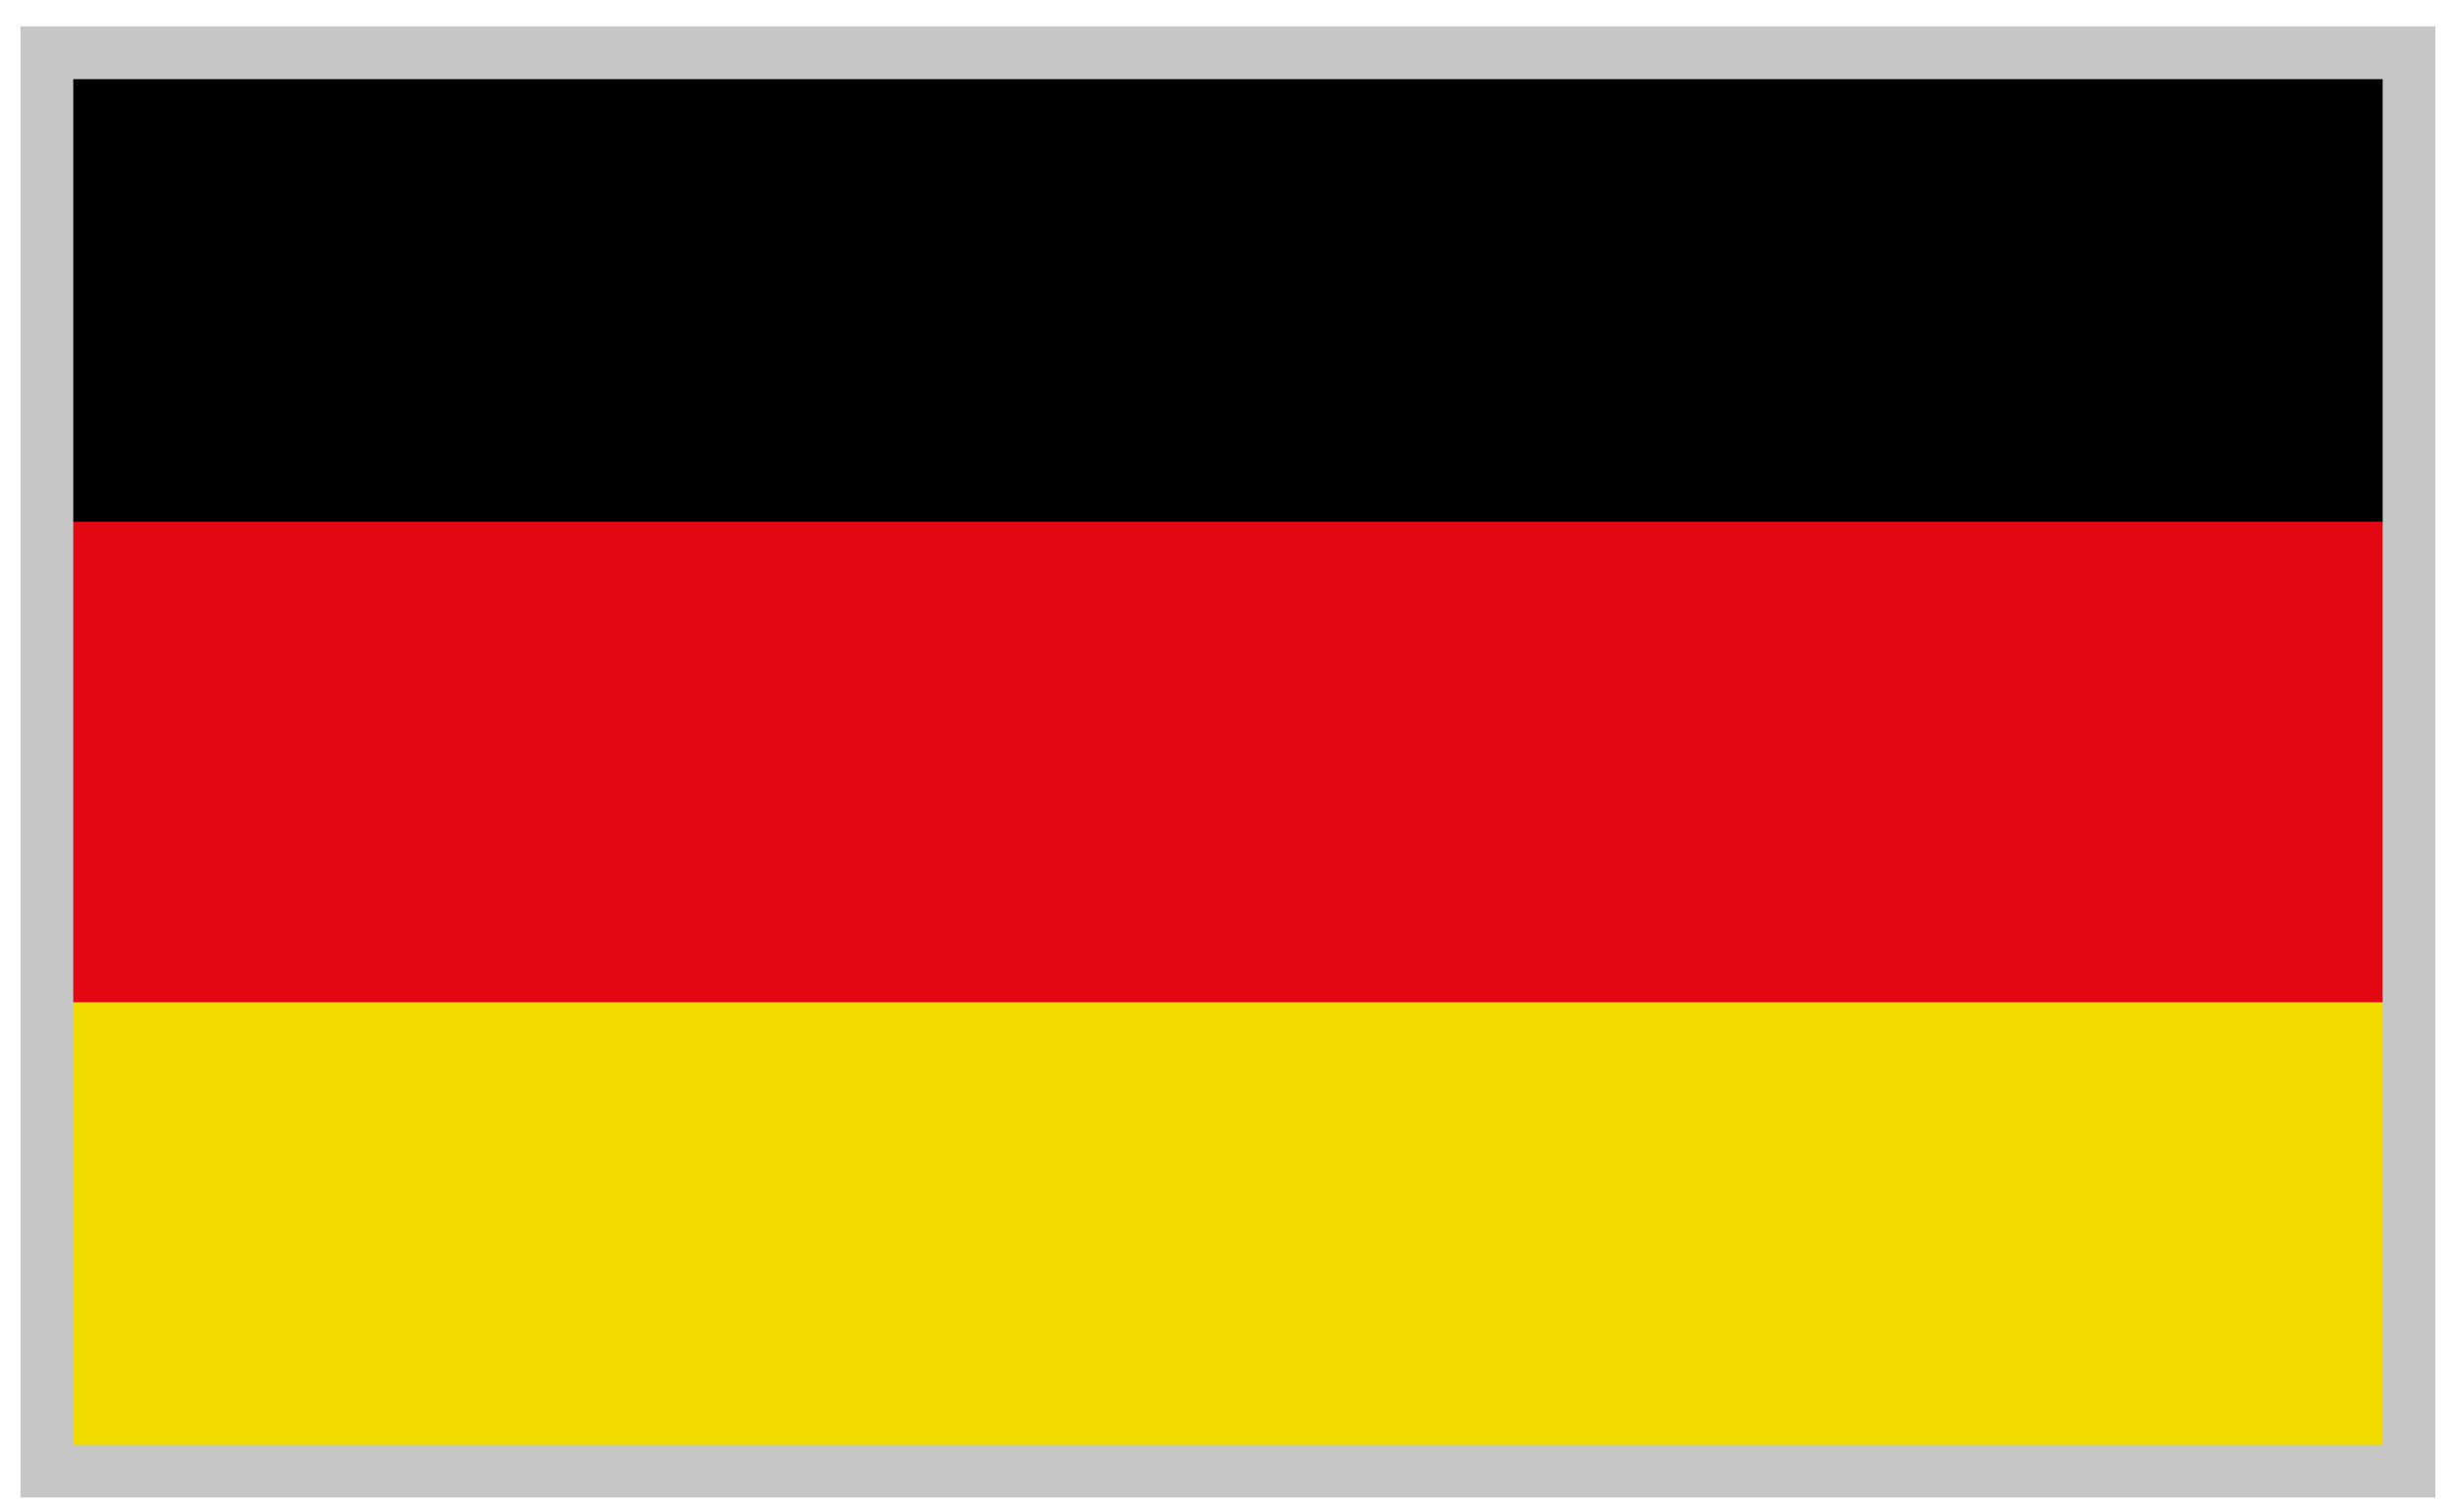 <?xml version="1.0" encoding="utf-8"?>
<!-- Generator: Adobe Illustrator 15.1.0, SVG Export Plug-In . SVG Version: 6.00 Build 0)  -->
<!DOCTYPE svg PUBLIC "-//W3C//DTD SVG 1.1//EN" "http://www.w3.org/Graphics/SVG/1.1/DTD/svg11.dtd">
<svg version="1.1" id="Ebene_1" xmlns="http://www.w3.org/2000/svg" xmlns:xlink="http://www.w3.org/1999/xlink" x="0px" y="0px"
	 width="279px" height="172px" viewBox="0 0 279 172" enable-background="new 0 0 279 172" xml:space="preserve">
<g id="Hintergrund" display="none">
	<g display="inline">
	</g>
	<g display="inline">
	</g>
	<g display="inline">
	</g>
	<g display="inline">
		<rect x="225.833" y="-77.583" width="40.25" height="7.37"/>
		<rect x="225.833" y="-67.514" width="40.25" height="7.37"/>
		<rect x="225.833" y="-57.586" width="40.25" height="7.512"/>
	</g>
</g>
<g id="Korea" display="none">
	
		<rect x="4" y="5" display="inline" fill="none" stroke="#EDEDED" stroke-width="4" stroke-miterlimit="10" width="270.667" height="163.333"/>
	
		<circle display="inline" fill="#0069B4" stroke="#000000" stroke-width="0.1" stroke-miterlimit="10" cx="140" cy="86.333" r="40.333"/>
	<path display="inline" fill="#E30613" d="M180.333,86.333c0-22.275-18.058-40.332-40.333-40.332
		c-15.656,0-29.219,8.926-35.902,21.961c-7.413,18.107,17.532,39.877,36.11,17.413c14.031-16.966,41.519-6.466,36.522,17.613
		C179.039,97.91,180.333,92.273,180.333,86.333z"/>
	<g display="inline">
		<rect x="66.663" y="117.552" transform="matrix(-0.573 -0.82 0.82 -0.573 37.155 261.833)" width="40.25" height="7.371"/>
		<rect x="75.252" y="132.083" transform="matrix(-0.573 -0.82 0.82 -0.573 21.931 282.961)" width="18.851" height="7.37"/>
		<rect x="50.158" y="129.092" transform="matrix(-0.573 -0.82 0.82 -0.573 1.735 266.459)" width="40.25" height="7.371"/>
		<rect x="62.991" y="114.546" transform="matrix(-0.573 -0.82 0.82 -0.573 17.019 245.328)" width="18.85" height="7.37"/>
	</g>
	<g display="inline">
		<rect x="49.771" y="35.42" transform="matrix(-0.552 0.834 -0.834 -0.552 141.108 2.452)" width="40.249" height="7.37"/>
		<rect x="58.164" y="40.984" transform="matrix(-0.552 0.834 -0.834 -0.552 158.776 4.094)" width="40.25" height="7.37"/>
		<rect x="66.5" y="46.439" transform="matrix(-0.552 0.834 -0.834 -0.552 176.323 5.724)" width="40.25" height="7.512"/>
	</g>
	<g display="inline">
		
			<rect x="198.457" y="114.617" transform="matrix(-0.56 0.828 -0.828 -0.56 422.322 12.346)" width="18.852" height="7.37"/>
		
			<rect x="186.473" y="132.347" transform="matrix(-0.56 0.828 -0.828 -0.56 418.311 49.928)" width="18.852" height="7.371"/>
		<g>
			<rect x="190.113" y="108.977" transform="matrix(-0.56 0.829 -0.829 -0.56 404.628 10.448)" width="18.853" height="7.371"/>
			
				<rect x="178.129" y="126.707" transform="matrix(-0.56 0.828 -0.828 -0.56 400.623 48.047)" width="18.852" height="7.369"/>
		</g>
		<g>
			<rect x="206.78" y="120.249" transform="matrix(-0.56 0.829 -0.829 -0.56 439.959 14.211)" width="18.851" height="7.369"/>
			
				<rect x="194.814" y="137.987" transform="matrix(-0.56 0.828 -0.828 -0.56 435.996 51.815)" width="18.852" height="7.369"/>
		</g>
	</g>
	<g display="inline">
		
			<rect x="181.919" y="41.483" transform="matrix(-0.555 -0.832 0.832 -0.555 276.653 238.287)" width="40.249" height="7.369"/>
		<g>
			
				<rect x="206.936" y="44.789" transform="matrix(-0.555 -0.832 0.832 -0.555 296.157 255.343)" width="18.85" height="7.369"/>
			
				<rect x="195.05" y="26.994" transform="matrix(-0.555 -0.832 0.832 -0.555 292.478 217.779)" width="18.85" height="7.369"/>
		</g>
		
			<rect x="190.184" y="55.972" transform="matrix(-0.555 -0.832 0.832 -0.555 260.822 258.796)" width="18.851" height="7.37"/>
		
			<rect x="178.3" y="38.175" transform="matrix(-0.555 -0.832 0.832 -0.555 257.132 221.235)" width="18.849" height="7.369"/>
	</g>
</g>
<g id="Deutschland">
	
		<rect x="4.333" y="5" fill="#E30613" stroke="#C6C6C6" stroke-width="4" stroke-miterlimit="10" width="270.667" height="163.333"/>
	<rect x="6.333" y="7" width="266.667" height="52.334"/>
	<rect x="6.333" y="114" fill="#F2DC00" width="266.667" height="52.334"/>
	<g>
		<path fill="#C6C6C6" d="M271,9v155.333H8.333V9H271 M275,5H4.333v163.333H275V5L275,5z"/>
	</g>
</g>
<g id="Japan" display="none">
	
		<rect x="4.334" y="6" display="inline" fill="#FFFFFF" stroke="#EDEDED" stroke-width="4" stroke-miterlimit="10" width="270.666" height="163.334"/>
	<circle display="inline" fill="#E30613" cx="140" cy="87.5" r="48.5"/>
</g>
</svg>
